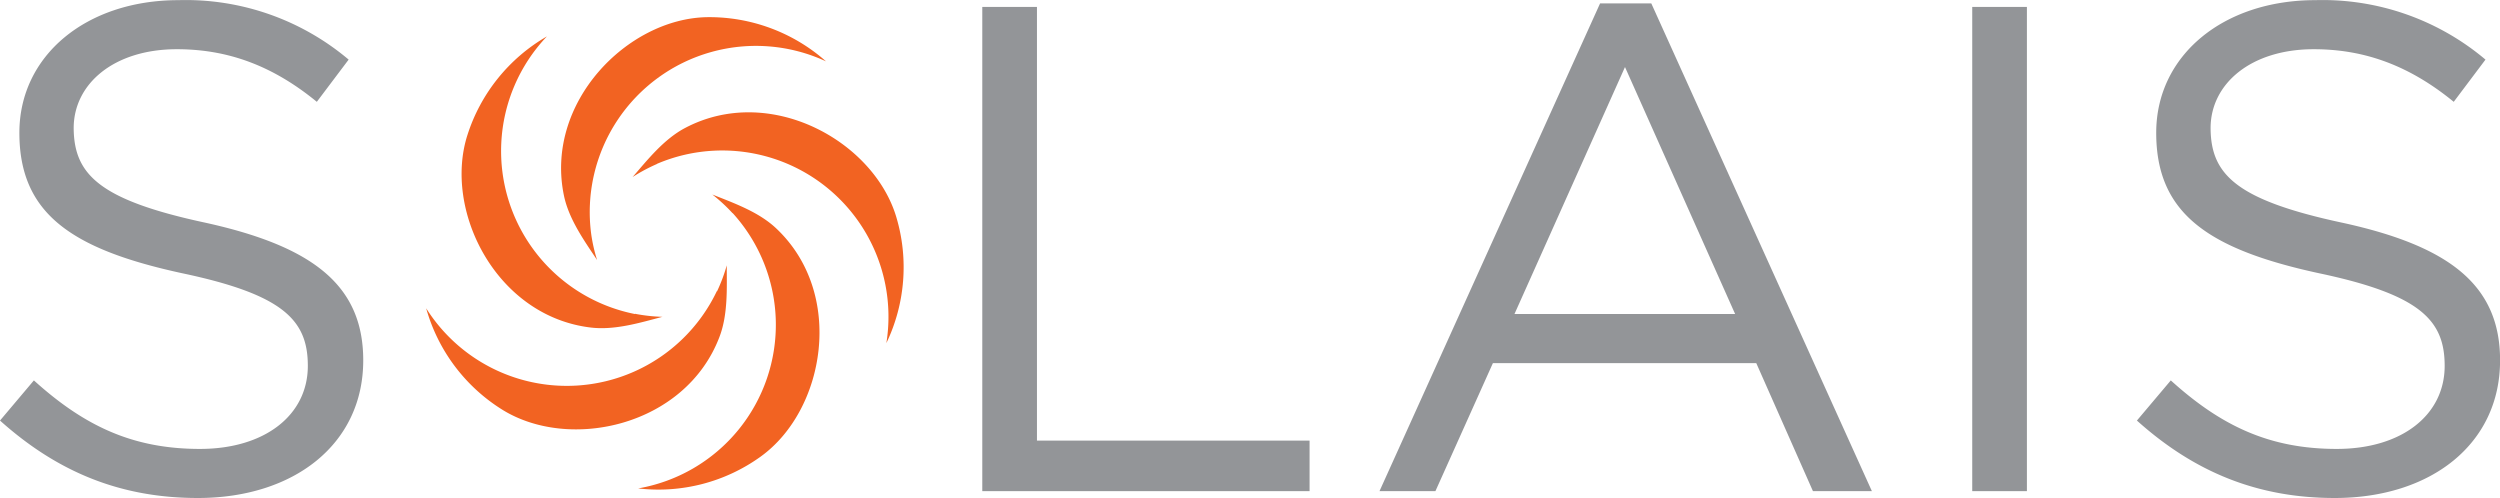 <svg xmlns="http://www.w3.org/2000/svg" id="Layer_1" data-name="Layer 1" viewBox="0 0 339.31 67.6"><defs><style>.cls-1{fill:#f26322;}.cls-2{fill:#939598;}</style></defs><title>Solais_CMYK</title><path class="cls-1" d="M95.93,30.78a22.56,22.56,0,0,1,31.14,24.33A23.8,23.8,0,0,0,128.42,38c-3.09-10.35-17.17-18.13-28.63-12.11-2.91,1.52-5.15,4.36-7.16,6.68a22.6,22.6,0,0,1,3.3-1.77" transform="translate(-6.77 -8.54)"></path><path class="cls-1" d="M106.21,37.46A22.54,22.54,0,0,1,93.38,74.83,23.74,23.74,0,0,0,110,70.52c8.77-6.3,11.53-22.15,2.1-31-2.39-2.25-5.8-3.44-8.65-4.58a22.56,22.56,0,0,1,2.75,2.54" transform="translate(-6.77 -8.54)"></path><path class="cls-1" d="M104.06,48.06a22.56,22.56,0,0,1-39.45,2.32A23.79,23.79,0,0,0,74.92,64.13c9.16,5.72,24.87,2.25,29.49-9.84,1.18-3.06,1-6.67,1-9.74a22.61,22.61,0,0,1-1.31,3.51" transform="translate(-6.77 -8.54)"></path><path class="cls-1" d="M92.94,51.16A22.56,22.56,0,0,1,81,13.48,23.82,23.82,0,0,0,70.22,26.84C66.91,37.12,74.12,51.5,87,53c3.25.38,6.71-.68,9.68-1.46a22.64,22.64,0,0,1-3.72-.41" transform="translate(-6.77 -8.54)"></path><path class="cls-1" d="M87,40.23a22.56,22.56,0,0,1,31.88-23.36,23.89,23.89,0,0,0-16.12-6c-10.8.16-22.11,11.59-19.44,24.26.68,3.21,2.79,6.14,4.49,8.7A21.74,21.74,0,0,1,87,40.23" transform="translate(-6.77 -8.54)"></path><path class="cls-2" d="M34.66,38.77C49.31,42,56.07,47.31,56.07,57.45c0,11.36-9.39,18.68-22.44,18.68-10.43,0-19-3.47-26.86-10.51l4.6-5.45c6.86,6.2,13.43,9.3,22.54,9.3,8.82,0,14.64-4.6,14.64-11.27,0-6.19-3.28-9.67-17.08-12.58C16.35,42.34,9.4,37.45,9.4,26.56c0-10.51,9.11-18,21.6-18a34.28,34.28,0,0,1,23.09,8.07l-4.32,5.73c-6.1-5-12.2-7.14-19-7.14-8.54,0-14,4.7-14,10.71C16.82,32.2,20.2,35.67,34.66,38.77Z" transform="translate(-6.77 -8.54)"></path><path class="cls-2" d="M140.09,9.48h7.42V68.34h37V75.2H140.09Z" transform="translate(-6.77 -8.54)"></path><path class="cls-2" d="M260.83,75.2h-8l-7.69-17.37H209.39l-7.8,17.37H194L223.94,9h6.95ZM227.32,17.64l-15,33.52h29.95Z" transform="translate(-6.77 -8.54)"></path><path class="cls-2" d="M281.87,9.48V75.2h-7.42V9.48Z" transform="translate(-6.77 -8.54)"></path><path class="cls-2" d="M324.68,38.77c14.65,3.19,21.41,8.54,21.41,18.68,0,11.36-9.39,18.68-22.44,18.68-10.42,0-19-3.47-26.85-10.51l4.6-5.45c6.85,6.2,13.42,9.3,22.53,9.3,8.82,0,14.64-4.6,14.64-11.27,0-6.19-3.28-9.67-17.08-12.58-15.12-3.28-22.07-8.17-22.07-19.06,0-10.51,9.11-18,21.6-18a34.28,34.28,0,0,1,23.09,8.07l-4.31,5.73c-6.11-5-12.21-7.14-19-7.14-8.54,0-14,4.7-14,10.71C306.84,32.2,310.22,35.67,324.68,38.77Z" transform="translate(-6.77 -8.54)"></path></svg>